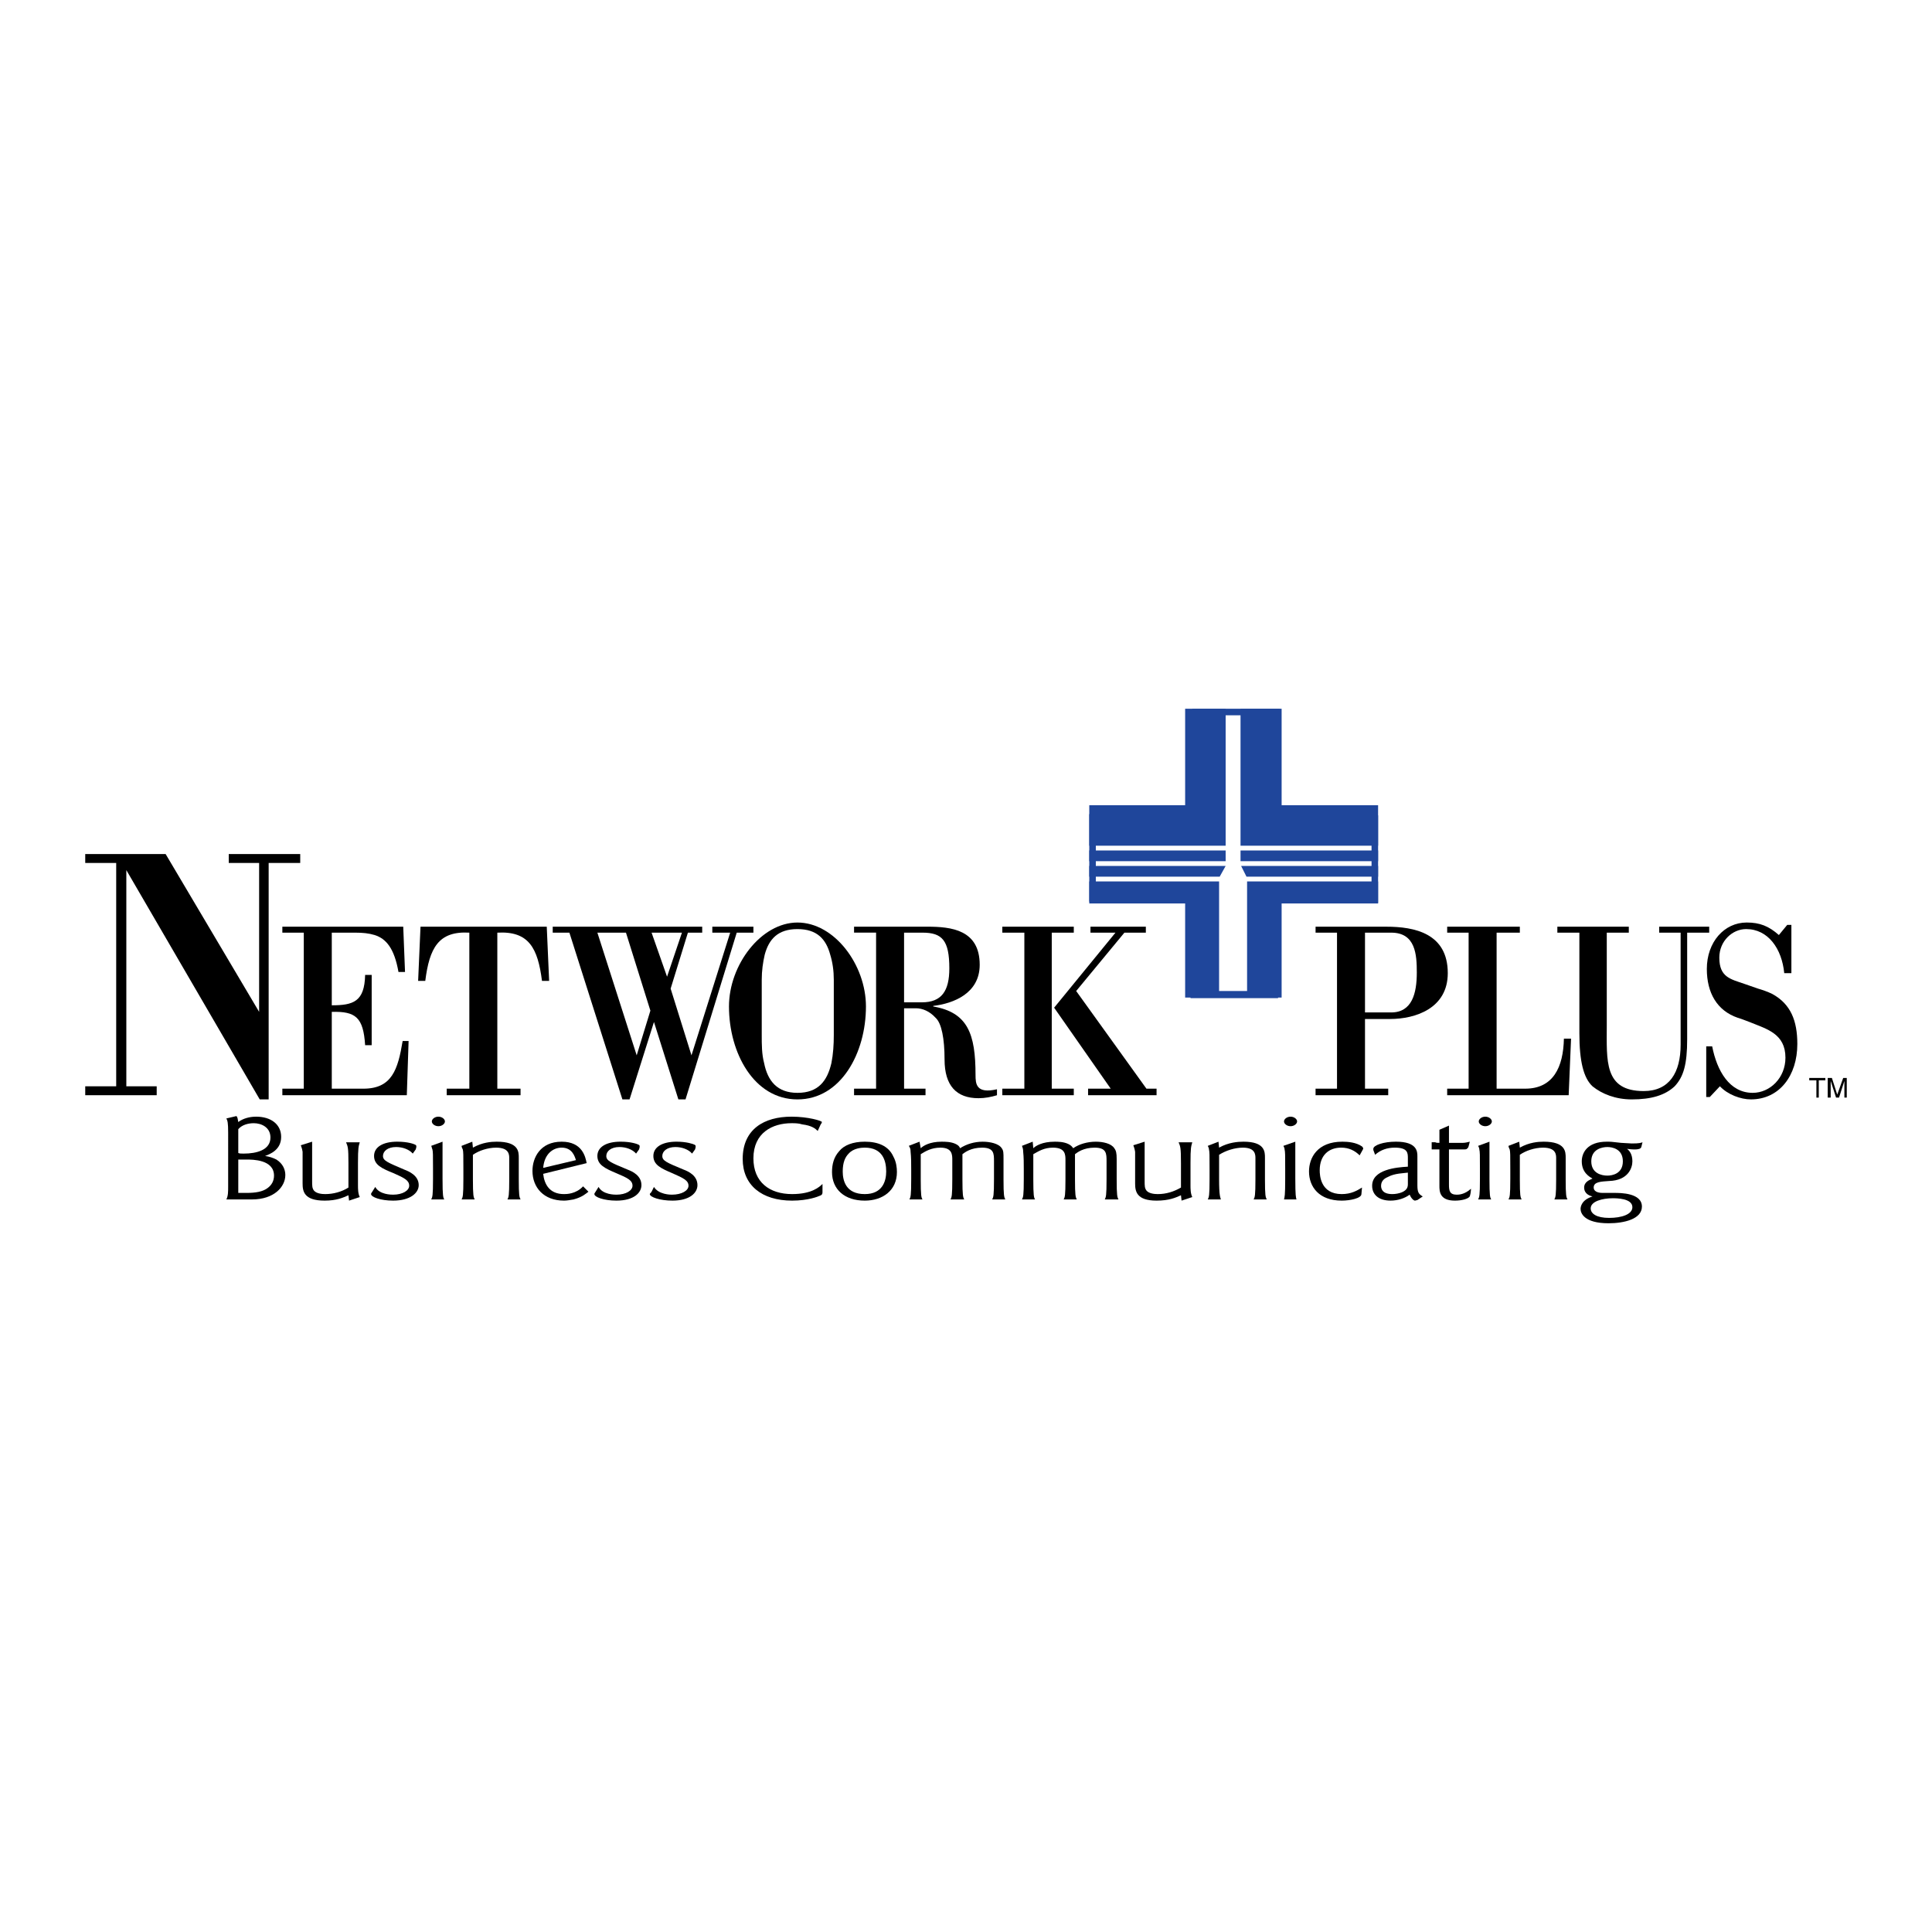 <?xml version="1.0" encoding="utf-8"?>
<!-- Generator: Adobe Illustrator 13.0.0, SVG Export Plug-In . SVG Version: 6.00 Build 14948)  -->
<!DOCTYPE svg PUBLIC "-//W3C//DTD SVG 1.0//EN" "http://www.w3.org/TR/2001/REC-SVG-20010904/DTD/svg10.dtd">
<svg version="1.0" id="Layer_1" xmlns="http://www.w3.org/2000/svg" xmlns:xlink="http://www.w3.org/1999/xlink" x="0px" y="0px"
	 width="192.756px" height="192.756px" viewBox="0 0 192.756 192.756" enable-background="new 0 0 192.756 192.756"
	 xml:space="preserve">
<g>
	<polygon fill-rule="evenodd" clip-rule="evenodd" fill="#FFFFFF" points="0,0 192.756,0 192.756,192.756 0,192.756 0,0 	"/>
	<path fill-rule="evenodd" clip-rule="evenodd" d="M23.773,112.658c0.356-0.416,0.951-0.596,1.545-0.596
		c0.772,0,1.664,0.416,1.664,1.428c0,1.246-1.367,1.604-2.674,1.604c-0.238,0-0.416,0-0.535-0.061V112.658L23.773,112.658z
		 M22.763,118.361c0,0.535,0,0.951-0.178,1.307c0.357,0,0.416,0,1.01,0c0.238,0,1.307,0,1.545,0c2.198,0,3.327-1.248,3.327-2.436
		c0-0.535-0.238-1.129-0.891-1.545c-0.357-0.178-0.713-0.297-1.129-0.355c0.475-0.18,1.604-0.596,1.604-1.902
		c0-1.248-1.01-2.02-2.495-2.02c-0.654,0-1.308,0.178-1.783,0.535c-0.059-0.357-0.059-0.416-0.178-0.596l-1.01,0.238
		c0.119,0.238,0.178,0.416,0.178,1.426V118.361L22.763,118.361z M23.773,115.688c0.475,0,0.654,0,0.832,0
		c0.594,0,2.733,0,2.733,1.604c0,0.535-0.238,0.951-0.653,1.248c-0.476,0.357-1.188,0.477-2.08,0.477c-0.357,0-0.594,0-0.832,0
		V115.688L23.773,115.688z"/>
	<path fill-rule="evenodd" clip-rule="evenodd" d="M34.765,119.252c-0.535,0.238-1.188,0.535-2.376,0.535
		c-2.08,0-2.199-0.951-2.199-1.723v-1.486c0-1.307,0-1.365,0-1.662c-0.059-0.357-0.119-0.477-0.178-0.654l1.129-0.355v3.92
		c0,0.477,0,0.713,0.178,0.951c0.237,0.297,0.772,0.357,1.128,0.357c0.832,0,1.664-0.238,2.317-0.654v-2.436
		c0-1.545-0.06-1.664-0.238-2.08h1.367c-0.119,0.416-0.178,0.535-0.178,2.08v2.197c0,0.357,0,0.832,0.178,1.189l-1.069,0.355
		L34.765,119.252L34.765,119.252z"/>
	<path fill-rule="evenodd" clip-rule="evenodd" d="M37.439,118.42c0.416,0.773,1.604,0.773,1.782,0.773
		c0.951,0,1.604-0.416,1.604-0.891c0-0.535-0.476-0.773-1.545-1.248c-1.188-0.477-1.96-0.832-1.96-1.723
		c0-0.893,0.891-1.426,2.317-1.426c1.069,0,1.664,0.236,1.782,0.297c0.119,0.059,0.119,0.117,0.119,0.178
		c0,0.059,0,0.119-0.06,0.297l-0.297,0.416c-0.356-0.416-1.01-0.654-1.664-0.654c-0.832,0-1.307,0.416-1.307,0.893
		c0,0.475,0.475,0.652,2.139,1.365c0.476,0.18,1.426,0.594,1.426,1.545c0,0.773-0.832,1.545-2.555,1.545
		c-1.248,0-2.198-0.355-2.198-0.652c0-0.061,0-0.061,0.119-0.238L37.439,118.42L37.439,118.42z"/>
	<path fill-rule="evenodd" clip-rule="evenodd" d="M44.153,117.648c0,1.664,0.059,1.842,0.178,2.02h-1.307
		c0.119-0.236,0.178-0.355,0.178-2.02v-1.07c0-1.365,0-1.662-0.06-1.9c-0.059-0.119-0.059-0.238-0.119-0.357l1.129-0.414V117.648
		L44.153,117.648z M44.39,111.885c0,0.238-0.297,0.477-0.653,0.477s-0.653-0.238-0.653-0.477c0-0.236,0.297-0.475,0.653-0.475
		S44.39,111.648,44.39,111.885L44.39,111.885z"/>
	<path fill-rule="evenodd" clip-rule="evenodd" d="M47.183,114.5c0.951-0.535,1.842-0.594,2.376-0.594
		c2.199,0,2.199,1.01,2.199,1.604v2.139c0,1.664,0.059,1.783,0.178,2.02h-1.307c0.119-0.236,0.178-0.355,0.178-2.02v-2.08
		c0-0.355,0-1.068-1.307-1.068c-0.832,0-1.723,0.297-2.317,0.713v2.436c0,1.664,0.06,1.783,0.178,2.02h-1.307
		c0.119-0.236,0.178-0.355,0.178-2.02v-1.01c0-1.426,0-1.723-0.06-1.961c-0.06-0.119-0.119-0.238-0.119-0.357l1.069-0.414
		L47.183,114.5L47.183,114.5z"/>
	<path fill-rule="evenodd" clip-rule="evenodd" d="M54.194,116.52c0.119-1.426,1.01-2.02,1.842-2.02
		c1.069,0,1.307,0.891,1.426,1.246L54.194,116.52L54.194,116.52z M58.531,116.045c-0.119-0.596-0.416-2.139-2.495-2.139
		c-2.139,0-2.912,1.604-2.912,2.91c0,1.664,1.129,2.971,3.149,2.971c0.297,0,0.594-0.059,0.951-0.119
		c0.891-0.236,1.248-0.594,1.485-0.771l-0.535-0.535c-0.713,0.773-1.664,0.773-1.902,0.773c-1.426,0-1.96-0.951-2.079-2.021
		L58.531,116.045L58.531,116.045z"/>
	<path fill-rule="evenodd" clip-rule="evenodd" d="M59.719,118.42c0.416,0.773,1.604,0.773,1.782,0.773
		c0.951,0,1.604-0.416,1.604-0.891c0-0.535-0.475-0.773-1.604-1.248c-1.128-0.477-1.901-0.832-1.901-1.723
		c0-0.893,0.891-1.426,2.317-1.426c1.069,0,1.664,0.236,1.783,0.297c0.119,0.059,0.119,0.117,0.119,0.178
		c0,0.059,0,0.119-0.06,0.297l-0.297,0.416c-0.356-0.416-1.01-0.654-1.664-0.654c-0.832,0-1.307,0.416-1.307,0.893
		c0,0.475,0.416,0.652,2.139,1.365c0.475,0.18,1.366,0.594,1.366,1.545c0,0.773-0.772,1.545-2.496,1.545
		c-1.248,0-2.198-0.355-2.198-0.652c0-0.061,0-0.061,0.119-0.238L59.719,118.42L59.719,118.42z"/>
	<path fill-rule="evenodd" clip-rule="evenodd" d="M65.245,118.42c0.476,0.773,1.664,0.773,1.783,0.773
		c1.01,0,1.664-0.416,1.664-0.891c0-0.535-0.535-0.773-1.604-1.248c-1.129-0.477-1.901-0.832-1.901-1.723
		c0-0.893,0.891-1.426,2.317-1.426c1.01,0,1.664,0.236,1.783,0.297c0.119,0.059,0.119,0.117,0.119,0.178
		c0,0.059,0,0.119-0.059,0.297l-0.297,0.416c-0.356-0.416-1.01-0.654-1.664-0.654c-0.832,0-1.307,0.416-1.307,0.893
		c0,0.475,0.416,0.652,2.139,1.365c0.476,0.18,1.367,0.594,1.367,1.545c0,0.773-0.772,1.545-2.495,1.545
		c-1.248,0-2.258-0.355-2.258-0.652c0-0.061,0.059-0.061,0.178-0.238L65.245,118.42L65.245,118.42z"/>
	<path fill-rule="evenodd" clip-rule="evenodd" d="M82.059,118.955c0,0.238-0.119,0.297-0.297,0.357
		c-0.119,0.059-1.129,0.475-2.733,0.475c-3.03,0-4.931-1.545-4.931-4.158c0-2.971,2.139-4.219,4.872-4.219
		c1.664,0,3.03,0.416,3.03,0.535c0,0.059-0.06,0.178-0.119,0.236l-0.297,0.654c-0.237-0.238-0.594-0.535-1.544-0.654
		c-0.356-0.119-0.772-0.119-1.069-0.119c-1.901,0-3.803,0.951-3.803,3.506c0,2.377,1.604,3.566,3.862,3.566
		c1.961,0,2.733-0.715,3.03-1.012V118.955L82.059,118.955z"/>
	<path fill-rule="evenodd" clip-rule="evenodd" d="M84.079,116.877c0-0.893,0.238-1.428,0.594-1.783
		c0.475-0.535,1.248-0.594,1.604-0.594c1.782,0,2.139,1.307,2.139,2.377c0,0.949-0.356,2.258-2.139,2.258
		C84.376,119.135,84.079,117.768,84.079,116.877L84.079,116.877z M86.278,113.906c-1.188,0-2.08,0.355-2.555,0.949
		c-0.535,0.594-0.713,1.309-0.713,2.08c0,1.723,1.248,2.852,3.268,2.852c1.782,0,3.208-1.01,3.208-2.852
		c0-0.416-0.059-1.01-0.356-1.545C88.654,114.32,87.584,113.906,86.278,113.906L86.278,113.906z"/>
	<path fill-rule="evenodd" clip-rule="evenodd" d="M91.862,114.559c0.238-0.238,0.892-0.652,2.08-0.652c0.356,0,0.951,0,1.426,0.236
		c0.237,0.119,0.356,0.238,0.416,0.416c0.654-0.416,1.426-0.652,2.258-0.652c0.713,0,1.604,0.178,1.901,0.652
		c0.178,0.238,0.178,0.475,0.178,1.07v2.02c0,1.664,0.06,1.783,0.179,2.02h-1.308c0.119-0.236,0.179-0.355,0.179-2.02v-1.783
		c0-0.771,0-1.365-1.188-1.365c-1.129,0-1.723,0.475-1.961,0.652v2.496c0,1.664,0.06,1.783,0.178,2.02h-1.367
		c0.119-0.236,0.178-0.355,0.178-2.02v-1.902c0-0.533,0-1.246-1.188-1.246c-0.891,0-1.485,0.355-1.961,0.652v2.496
		c0,1.664,0.06,1.842,0.178,2.02h-1.307c0.119-0.236,0.178-0.355,0.178-2.02v-1.01c0-0.535,0-1.189-0.06-1.723
		c0-0.297-0.06-0.416-0.178-0.596l1.069-0.414L91.862,114.559L91.862,114.559z"/>
	<path fill-rule="evenodd" clip-rule="evenodd" d="M103.092,114.559c0.237-0.238,0.892-0.652,2.139-0.652
		c0.298,0,0.892,0,1.367,0.236c0.237,0.119,0.356,0.238,0.475,0.416c0.595-0.416,1.427-0.652,2.258-0.652
		c0.713,0,1.545,0.178,1.842,0.652c0.179,0.238,0.238,0.475,0.238,1.07v2.02c0,1.664,0.06,1.783,0.178,2.02h-1.366
		c0.119-0.236,0.178-0.355,0.178-2.02v-1.783c0-0.771,0-1.365-1.188-1.365c-1.129,0-1.724,0.475-1.961,0.652v2.496
		c0,1.664,0.06,1.783,0.178,2.02h-1.307c0.119-0.236,0.178-0.355,0.178-2.02v-1.902c0-0.533,0-1.246-1.247-1.246
		c-0.892,0-1.426,0.355-1.961,0.652v2.496c0,1.664,0.06,1.842,0.179,2.02h-1.308c0.119-0.236,0.179-0.355,0.179-2.02v-1.01
		c0-0.535,0-1.189-0.06-1.723c0-0.297-0.06-0.416-0.119-0.596l1.069-0.414L103.092,114.559L103.092,114.559z"/>
	<path fill-rule="evenodd" clip-rule="evenodd" d="M117.826,119.252c-0.534,0.238-1.188,0.535-2.436,0.535
		c-2.02,0-2.139-0.951-2.139-1.723v-1.486c0-1.307,0-1.365,0-1.662c-0.06-0.357-0.119-0.477-0.179-0.654l1.129-0.355v3.92
		c0,0.477,0,0.713,0.179,0.951c0.237,0.297,0.772,0.357,1.129,0.357c0.832,0,1.604-0.238,2.316-0.654v-2.436
		c0-1.545-0.059-1.664-0.237-2.08h1.366c-0.118,0.416-0.178,0.535-0.178,2.08v2.197c0,0.357,0,0.832,0.178,1.189l-1.069,0.355
		L117.826,119.252L117.826,119.252z"/>
	<path fill-rule="evenodd" clip-rule="evenodd" d="M121.629,114.5c0.951-0.535,1.901-0.594,2.437-0.594
		c2.139,0,2.139,1.01,2.139,1.604v2.139c0,1.664,0.06,1.783,0.179,2.02h-1.308c0.119-0.236,0.179-0.355,0.179-2.02v-2.08
		c0-0.355,0-1.068-1.248-1.068c-0.832,0-1.723,0.297-2.377,0.713v2.436c0,1.664,0.119,1.783,0.179,2.02H120.5
		c0.119-0.236,0.179-0.355,0.179-2.02v-1.01c0-1.426,0-1.723-0.06-1.961c0-0.119-0.06-0.238-0.119-0.357l1.069-0.414L121.629,114.5
		L121.629,114.5z"/>
	<path fill-rule="evenodd" clip-rule="evenodd" d="M129.234,117.648c0,1.664,0.06,1.842,0.119,2.02h-1.248
		c0.06-0.236,0.119-0.355,0.119-2.02v-1.07c0-1.365,0-1.662-0.06-1.9c0-0.119-0.06-0.238-0.119-0.357l1.188-0.414V117.648
		L129.234,117.648z M129.412,111.885c0,0.238-0.297,0.477-0.653,0.477s-0.653-0.238-0.653-0.477c0-0.236,0.297-0.475,0.653-0.475
		S129.412,111.648,129.412,111.885L129.412,111.885z"/>
	<path fill-rule="evenodd" clip-rule="evenodd" d="M135.829,119.135c0,0.414-1.129,0.652-1.961,0.652
		c-2.258,0-3.268-1.367-3.268-2.91c0-1.367,0.832-2.971,3.327-2.971c0.535,0,1.367,0.059,1.961,0.475
		c0.06,0.059,0.119,0.119,0.119,0.238c0,0.059-0.06,0.059-0.06,0.117l-0.297,0.535c-0.476-0.475-1.07-0.771-1.842-0.771
		c-1.188,0-2.14,0.713-2.14,2.258c0,0.475,0.06,2.377,2.198,2.377c0.951,0,1.545-0.357,2.021-0.654L135.829,119.135L135.829,119.135
		z"/>
	<path fill-rule="evenodd" clip-rule="evenodd" d="M140.464,118.123c0,0.297-0.06,0.594-0.595,0.832
		c-0.297,0.119-0.653,0.18-0.95,0.18c-1.011,0-1.129-0.535-1.129-0.832c0-0.535,0.416-0.773,0.713-0.893
		c0.653-0.355,1.545-0.355,1.961-0.416V118.123L140.464,118.123z M137.195,115.213c0.535-0.477,1.188-0.713,1.961-0.713
		c1.308,0,1.308,0.533,1.308,1.068v0.832c-1.188,0.061-3.565,0.297-3.565,1.902c0,0.891,0.654,1.484,1.842,1.484
		c0.713,0,1.426-0.238,1.901-0.594c0.179,0.416,0.416,0.594,0.535,0.594c0.06,0,0.178-0.059,0.237-0.059l0.535-0.357
		c-0.416-0.236-0.535-0.416-0.535-1.129v-2.852c0-0.475,0-1.484-2.139-1.484c-1.248,0-2.258,0.355-2.258,0.713
		c0,0.059,0,0.117,0,0.117L137.195,115.213L137.195,115.213z"/>
	<path fill-rule="evenodd" clip-rule="evenodd" d="M142.84,113.965c0.119,0,0.238,0,0.356,0c0.119,0.059,0.238,0.059,0.416,0.059
		v-1.307l0.951-0.416v1.723h1.366c0.237,0,0.476-0.059,0.713-0.117c-0.119,0.414-0.119,0.594-0.237,0.652
		c-0.06,0.119-0.179,0.119-0.416,0.119h-1.426v3.506c0,0.594,0.059,1.01,0.772,1.01c0.178,0,0.771,0,1.426-0.594
		c0,0.178-0.06,0.771-0.179,0.832c-0.178,0.178-0.713,0.355-1.426,0.355c-1.545,0-1.545-0.951-1.545-1.484v-3.625h-0.772V113.965
		L142.84,113.965z"/>
	<path fill-rule="evenodd" clip-rule="evenodd" d="M148.604,117.648c0,1.664,0.06,1.842,0.178,2.02h-1.307
		c0.118-0.236,0.178-0.355,0.178-2.02v-1.07c0-1.365,0-1.662-0.06-1.9c0-0.119-0.059-0.238-0.118-0.357l1.129-0.414V117.648
		L148.604,117.648z M148.841,111.885c0,0.238-0.297,0.477-0.653,0.477s-0.653-0.238-0.653-0.477c0-0.236,0.297-0.475,0.653-0.475
		S148.841,111.648,148.841,111.885L148.841,111.885z"/>
	<path fill-rule="evenodd" clip-rule="evenodd" d="M151.634,114.5c0.95-0.535,1.842-0.594,2.376-0.594
		c2.198,0,2.198,1.01,2.198,1.604v2.139c0,1.664,0.06,1.783,0.179,2.02h-1.308c0.119-0.236,0.179-0.355,0.179-2.02v-2.08
		c0-0.355,0-1.068-1.308-1.068c-0.831,0-1.723,0.297-2.316,0.713v2.436c0,1.664,0.06,1.783,0.178,2.02h-1.307
		c0.118-0.236,0.178-0.355,0.178-2.02v-1.01c0-1.426,0-1.723-0.06-1.961c-0.059-0.119-0.118-0.238-0.118-0.357l1.069-0.414
		L151.634,114.5L151.634,114.5z"/>
	<path fill-rule="evenodd" clip-rule="evenodd" d="M161.912,115.865c0,1.248-1.069,1.426-1.545,1.426
		c-0.594,0-1.604-0.236-1.604-1.426c0-1.246,1.129-1.426,1.604-1.426C160.843,114.439,161.912,114.619,161.912,115.865
		L161.912,115.865z M163.873,113.965c-0.179,0.059-0.297,0.119-1.069,0.119c-0.179,0-0.892-0.061-1.069-0.061
		c-0.951-0.117-1.07-0.117-1.427-0.117c-1.96,0-2.495,1.127-2.495,1.959c0,1.129,0.772,1.545,1.069,1.725
		c-0.237,0.117-0.831,0.297-0.831,0.891c0,0.654,0.594,0.832,0.831,0.891c-1.129,0.357-1.188,1.07-1.188,1.248
		c0,0.416,0.357,1.426,2.793,1.426c1.545,0,3.327-0.416,3.327-1.664c0-1.365-2.139-1.365-2.733-1.365c-0.178,0-1.01,0-1.188,0
		c-0.535,0-0.892-0.18-0.892-0.535c0-0.594,0.772-0.594,1.545-0.654c1.901-0.059,2.317-1.307,2.317-1.961
		c0-0.713-0.298-1.068-0.535-1.246c0.416,0.059,0.713,0.059,0.772,0.059c0.356,0,0.594-0.059,0.653-0.238L163.873,113.965
		L163.873,113.965z M160.902,119.549c0.356,0,1.961,0,1.961,0.893c0,0.713-1.07,1.068-2.317,1.068c-1.248,0-1.842-0.416-1.842-0.949
		C158.704,119.848,159.893,119.549,160.902,119.549L160.902,119.549z"/>
	<polygon fill-rule="evenodd" clip-rule="evenodd" points="26.804,109.688 25.913,109.688 12.604,86.812 12.604,108.379 
		15.634,108.379 15.634,109.271 8.504,109.271 8.504,108.379 11.593,108.379 11.593,86.1 8.504,86.1 8.504,85.208 16.525,85.208 
		25.853,100.953 25.853,86.1 22.823,86.1 22.823,85.208 29.953,85.208 29.953,86.1 26.804,86.1 26.804,109.688 	"/>
	<path fill-rule="evenodd" clip-rule="evenodd" d="M33.102,93.051v7.248c2.139,0,3.268-0.355,3.327-3.029h0.654v7.01h-0.654
		c-0.178-2.791-0.951-3.387-3.327-3.326v7.664h3.149c2.852,0,3.446-1.9,3.921-4.754h0.594l-0.178,5.408H28.17v-0.654h2.139V93.051
		H28.17v-0.594h12.061l0.178,4.516h-0.654c-0.416-2.377-1.248-3.327-2.376-3.684c-0.594-0.179-1.188-0.238-1.961-0.238H33.102
		L33.102,93.051z"/>
	<path fill-rule="evenodd" clip-rule="evenodd" d="M44.569,109.271v-0.654h2.257V93.051c-3.089-0.178-3.981,1.544-4.396,4.812
		h-0.713l0.237-5.407H54.55l0.237,5.407h-0.713c-0.416-3.268-1.307-4.991-4.456-4.812v15.566h2.317v0.654H44.569L44.569,109.271z"/>
	<path fill-rule="evenodd" clip-rule="evenodd" d="M68.037,93.051l-1.485,4.396l-1.544-4.396H68.037L68.037,93.051z M59.601,93.051
		h2.852l2.436,7.783l-1.366,4.457L59.601,93.051L59.601,93.051z M55.145,93.051h1.664l5.288,16.637h0.713l2.436-7.725l2.436,7.725
		h0.713l5.109-16.637h1.664v-0.594h-4.1v0.594h1.783l-3.862,12.24l-2.079-6.656l1.723-5.584h1.426v-0.594H55.145V93.051
		L55.145,93.051z"/>
	<path fill-rule="evenodd" clip-rule="evenodd" d="M79.563,109.688c4.337,0,6.833-4.635,6.833-9.27c0-4.159-3.149-8.377-6.833-8.377
		c-3.624,0-6.833,4.218-6.833,8.377C72.731,105.053,75.227,109.688,79.563,109.688L79.563,109.688z M83.188,103.27
		c0,0.951-0.06,1.902-0.238,2.793c-0.416,1.783-1.307,2.971-3.387,2.971c-2.02,0-2.971-1.188-3.327-2.971
		c-0.237-0.891-0.237-1.842-0.237-2.793v-5.525c0-0.891,0.119-1.723,0.297-2.495c0.416-1.545,1.307-2.555,3.268-2.555
		c1.961,0,2.852,1.01,3.268,2.555c0.237,0.772,0.356,1.604,0.356,2.495V103.27L83.188,103.27z"/>
	<path fill-rule="evenodd" clip-rule="evenodd" d="M90.199,93.051h1.842c1.961,0,2.674,0.772,2.674,3.565
		c0,2.257-0.772,3.386-2.733,3.386h-1.783V93.051L90.199,93.051z M90.199,100.596h1.188c0.653,0,1.367,0.297,1.96,0.951
		c0.594,0.535,0.892,2.08,0.892,4.16c0,2.613,1.188,3.861,3.387,3.861c0.653,0,1.247-0.119,1.842-0.297v-0.594
		c-2.08,0.475-2.139-0.535-2.139-1.428c0-4.1-0.772-6.238-4.218-6.832v-0.059c2.02-0.238,4.634-1.248,4.634-4.1
		c0-3.505-2.852-3.803-5.228-3.803h-7.308v0.594h2.198v15.566h-2.198v0.654h7.13v-0.654h-2.139V100.596L90.199,100.596z"/>
	<path fill-rule="evenodd" clip-rule="evenodd" d="M108.558,109.271v-0.654h2.258l-5.645-8.08l6.12-7.486h-2.495v-0.594h5.525v0.594
		h-2.139l-4.812,5.822l7.011,9.744h1.01v0.654H108.558L108.558,109.271z M104.934,108.617h2.198v0.654h-7.13v-0.654h2.198V93.051
		h-2.198v-0.594h7.13v0.594h-2.198V108.617L104.934,108.617z"/>
	<path fill-rule="evenodd" clip-rule="evenodd" d="M136.186,101.012v-7.961h2.614c2.437,0,2.555,2.198,2.555,3.98
		c0,2.08-0.475,3.98-2.555,3.98H136.186L136.186,101.012z M131.254,93.051h2.14v15.566h-2.14v0.654h7.249v-0.654h-2.317v-6.951
		h2.495c2.556,0,5.764-1.07,5.764-4.575c0-3.981-3.327-4.634-6.12-4.634h-7.07V93.051L131.254,93.051z"/>
	<path fill-rule="evenodd" clip-rule="evenodd" d="M144.385,109.271v-0.654h2.139V93.051h-2.139v-0.594h7.249v0.594h-2.317v15.566
		h2.852c2.793,0,3.803-2.139,3.862-4.99h0.713l-0.237,5.645H144.385L144.385,109.271z"/>
	<path fill-rule="evenodd" clip-rule="evenodd" d="M170.527,92.457v0.594h-2.198v10.635c0,2.496-0.356,3.744-1.248,4.693
		c-0.95,0.893-2.317,1.309-4.277,1.309c-1.604,0-2.971-0.535-3.922-1.309c-0.892-0.832-1.307-2.494-1.307-5.287V93.051h-2.198
		v-0.594h7.129v0.594h-2.198v9.27c0,3.504-0.297,6.535,3.685,6.535c2.555,0,3.684-1.842,3.684-4.635v-11.17h-2.14v-0.594H170.527
		L170.527,92.457z"/>
	<path fill-rule="evenodd" clip-rule="evenodd" d="M170.587,109.449h-0.356v-5.051h0.594c0.476,2.436,1.724,4.635,4.04,4.635
		c1.724,0,3.269-1.486,3.269-3.506c0-2.377-1.843-2.852-3.446-3.506c-0.476-0.178-0.892-0.355-1.308-0.475
		c-2.079-0.713-3.089-2.496-3.089-4.872c0-2.674,1.723-4.634,3.98-4.634c1.307,0,2.198,0.356,3.208,1.248l0.832-1.01h0.416v4.812
		h-0.713c-0.238-2.436-1.604-4.396-3.803-4.396c-1.366,0-2.674,1.188-2.674,2.852c0,1.961,1.129,2.139,2.496,2.614
		c0.534,0.178,1.01,0.357,1.366,0.475c0.416,0.119,0.95,0.299,1.426,0.535c1.842,1.01,2.495,2.674,2.495,4.992
		c0,3.148-1.782,5.525-4.634,5.525c-1.011,0-2.317-0.477-3.09-1.309L170.587,109.449L170.587,109.449z"/>
	<polygon fill-rule="evenodd" clip-rule="evenodd" fill="#1F469B" points="118.777,99.586 127.512,99.586 127.512,98.873 
		118.777,98.873 118.777,99.586 	"/>
	<polygon fill-rule="evenodd" clip-rule="evenodd" fill="#1F469B" points="118.955,71.365 127.689,71.365 127.689,70.711 
		118.955,70.711 118.955,71.365 	"/>
	<polygon fill-rule="evenodd" clip-rule="evenodd" fill="#1F469B" points="108.677,89.961 109.33,89.961 109.33,81.227 
		108.677,81.227 108.677,89.961 	"/>
	<polygon fill-rule="evenodd" clip-rule="evenodd" fill="#1F469B" points="136.839,90.08 137.493,90.08 137.493,81.346 
		136.839,81.346 136.839,90.08 	"/>
	<polygon fill-rule="evenodd" clip-rule="evenodd" fill="#1F469B" points="121.688,87.466 122.283,86.396 108.677,86.396 
		108.677,87.466 121.688,87.466 	"/>
	<polygon fill-rule="evenodd" clip-rule="evenodd" fill="#1F469B" points="108.677,85.921 122.283,85.921 122.283,84.852 
		108.677,84.852 108.677,85.921 	"/>
	<polygon fill-rule="evenodd" clip-rule="evenodd" fill="#1F469B" points="137.493,86.396 123.827,86.396 124.362,87.466 
		137.493,87.466 137.493,86.396 	"/>
	<polygon fill-rule="evenodd" clip-rule="evenodd" fill="#1F469B" points="123.768,70.711 123.768,84.376 137.493,84.376 
		137.493,80.336 127.868,80.336 127.868,70.711 123.768,70.711 	"/>
	<polygon fill-rule="evenodd" clip-rule="evenodd" fill="#1F469B" points="121.629,99.527 121.629,87.941 108.677,87.941 
		108.677,90.139 118.242,90.139 118.242,99.527 121.629,99.527 	"/>
	<polygon fill-rule="evenodd" clip-rule="evenodd" fill="#1F469B" points="123.768,85.921 137.493,85.921 137.493,84.852 
		123.768,84.852 123.768,85.921 	"/>
	<polygon fill-rule="evenodd" clip-rule="evenodd" fill="#1F469B" points="124.422,87.941 124.422,99.527 127.868,99.527 
		127.868,90.139 137.493,90.139 137.493,87.941 124.422,87.941 	"/>
	<polygon fill-rule="evenodd" clip-rule="evenodd" fill="#1F469B" points="122.283,84.376 122.283,70.711 118.242,70.711 
		118.242,80.336 108.677,80.336 108.677,84.376 122.283,84.376 	"/>
	<polygon fill-rule="evenodd" clip-rule="evenodd" points="180.509,107.547 182.113,107.547 182.113,107.785 181.46,107.785 
		181.46,109.508 181.222,109.508 181.222,107.785 180.509,107.785 180.509,107.547 	"/>
	<path fill-rule="evenodd" clip-rule="evenodd" d="M184.015,109.508v-1.129c0-0.059,0-0.355,0-0.533l0,0l-0.535,1.662h-0.297
		l-0.535-1.662l0,0c0,0.178,0,0.475,0,0.533v1.129h-0.297v-1.961h0.416l0.535,1.664l0,0l0.594-1.664h0.356v1.961H184.015
		L184.015,109.508z"/>
</g>
</svg>
